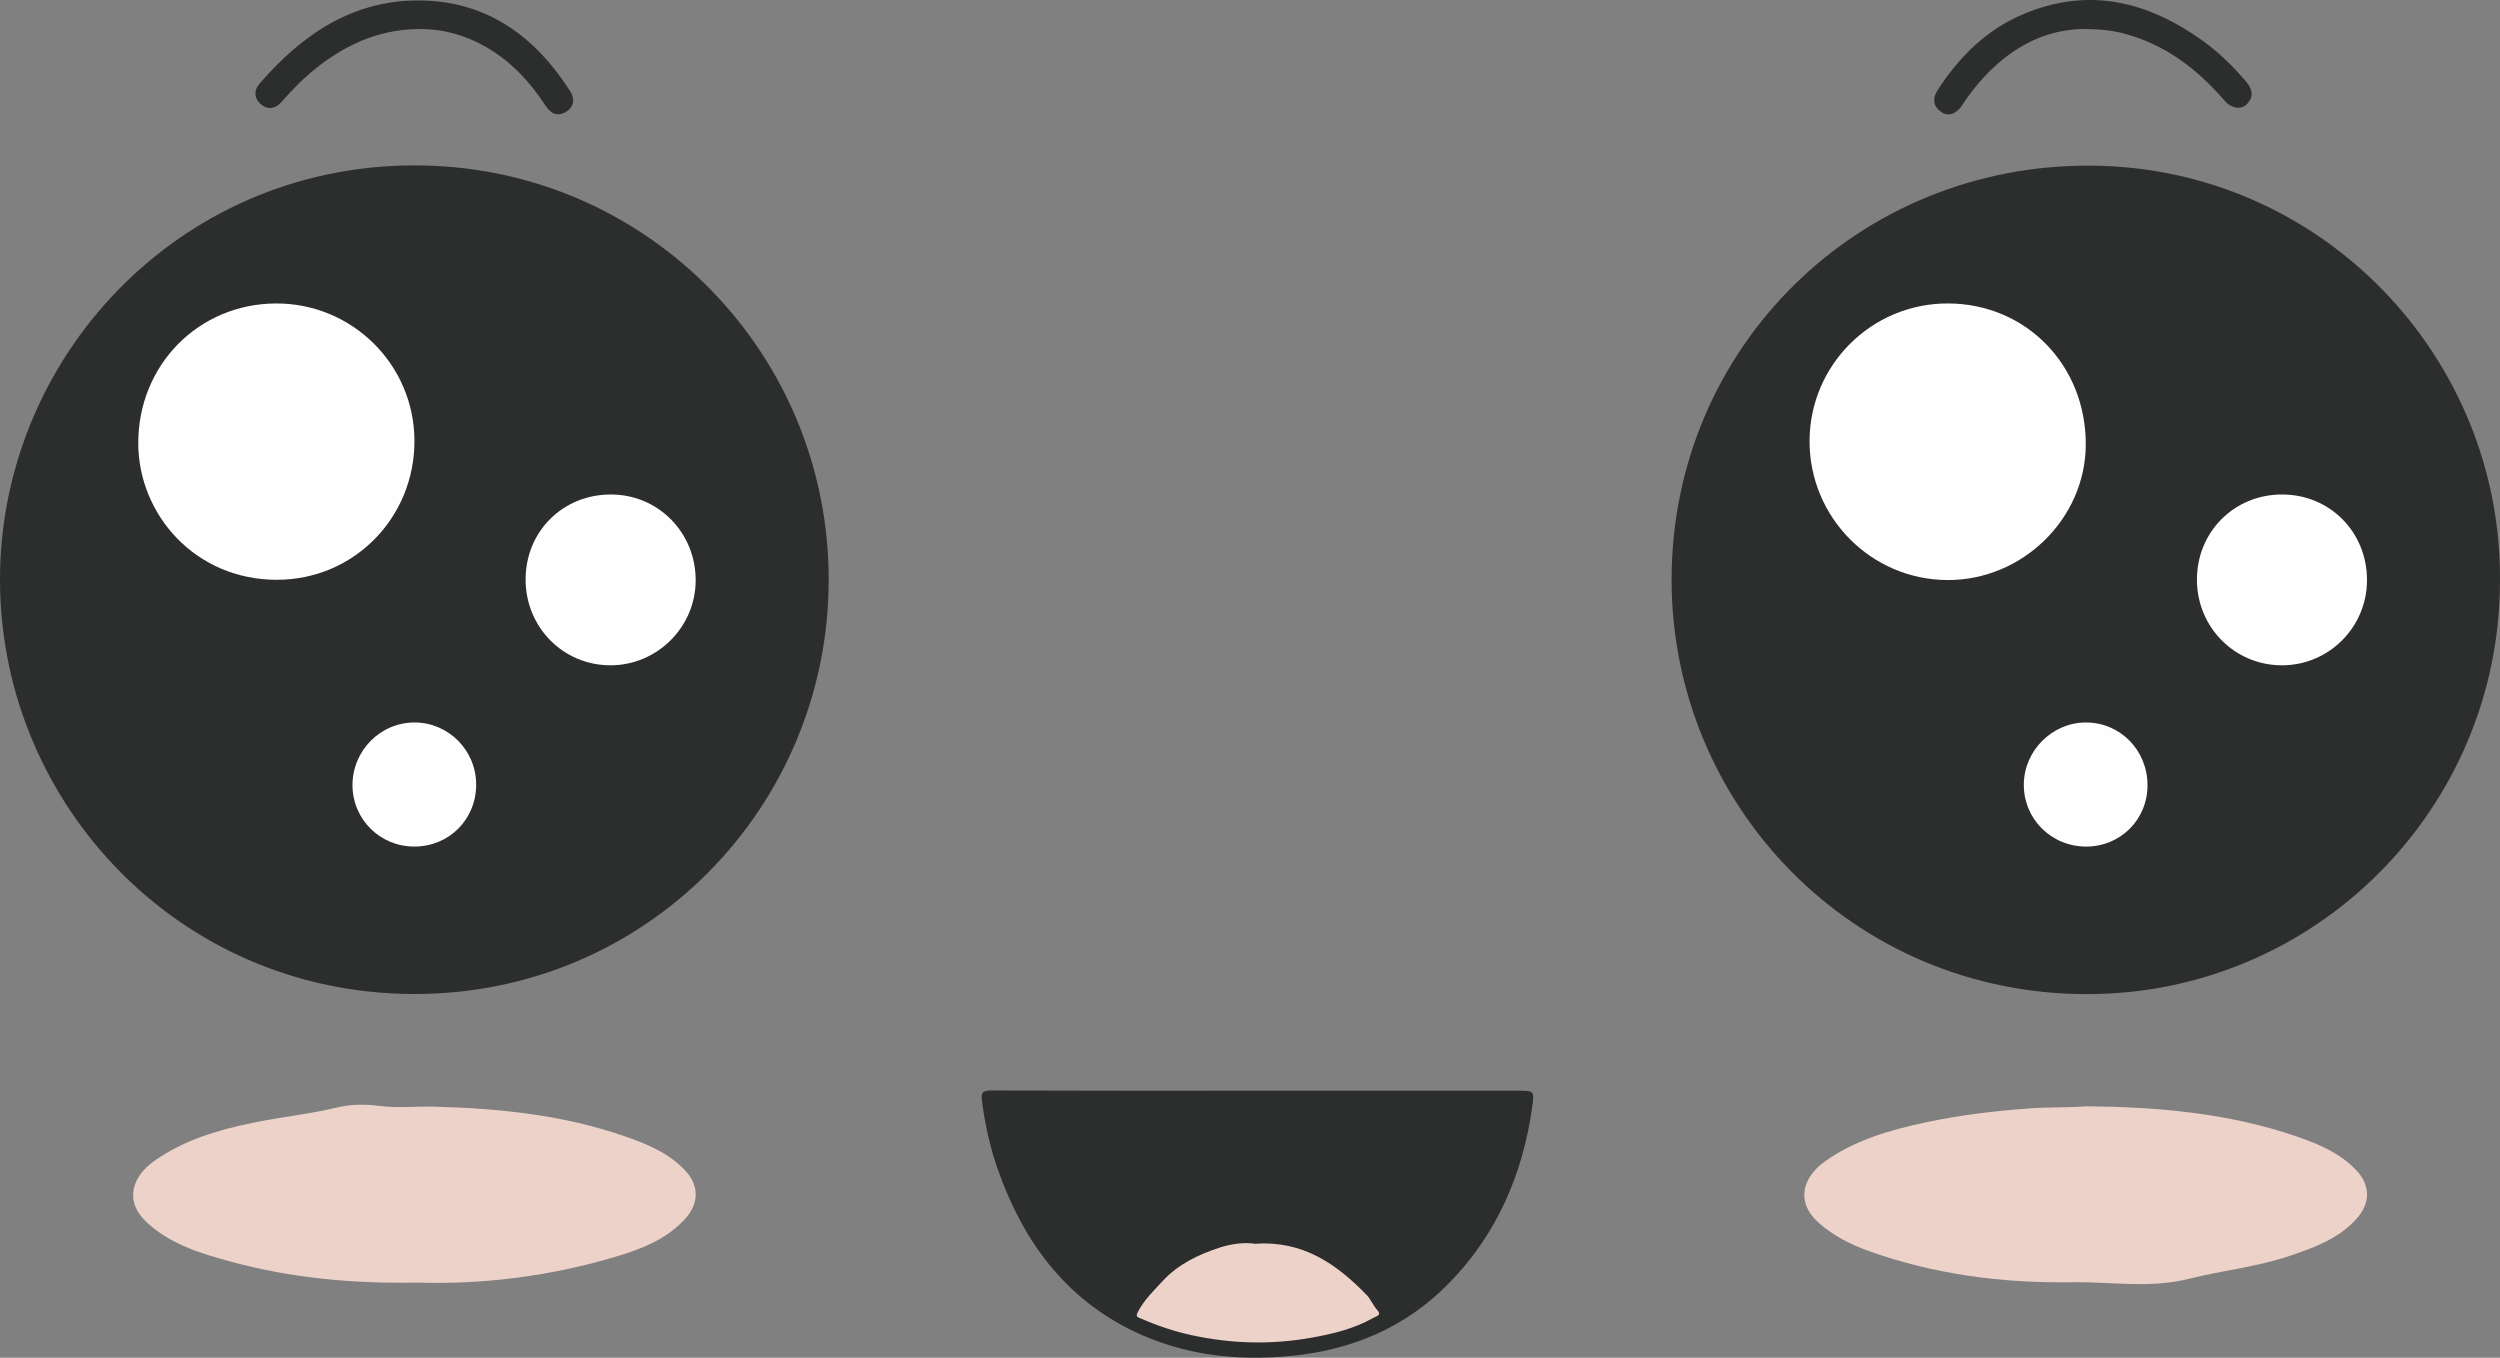 <svg xmlns="http://www.w3.org/2000/svg" xmlns:xlink="http://www.w3.org/1999/xlink" id="Layer_1" x="0px" y="0px" viewBox="0 0 1093.44 593.84" style="enable-background:new 0 0 1093.44 593.84;" xml:space="preserve"><rect x="0" y="0" width="1093.44" height="593.84" fill="#808080" stroke="none"/><style type="text/css">	.st0{fill:#2C2D2D;}	.st1{fill:#ECD2C9;}	.st2{fill:#FEFEFE;}</style><g>	<path class="st0" d="M362.436,253.952c-0.124,98.407-79.17,180.989-181.473,180.802C76.608,434.564-1.931,348.768,0.036,249.867  C1.963,153.008,81.507,70.232,185.288,72.376C284.544,74.427,362.729,155.622,362.436,253.952z"></path>	<path class="st0" d="M1093.436,253.949c-0.002,99.683-80.762,180.966-180.84,180.857  c-102.683-0.112-181.555-82.863-181.482-181.431c0.075-101.009,81.38-181.752,183.727-180.926  C1015.378,73.261,1094.14,156.051,1093.436,253.949z"></path>	<path class="st0" d="M550.516,477.042c37.803,0,75.607,0,113.41,0c6.948,0,7.187,0.033,6.267,6.736  c-4.062,29.613-15.392,55.947-36.464,77.479c-19.031,19.447-42.632,29.303-69.568,31.847c-23.626,2.232-46.474-0.419-68.016-10.715  c-30.649-14.649-48.882-39.942-59.831-71.218c-3.354-9.58-5.471-19.452-6.819-29.532c-0.509-3.804,0.207-4.707,4.114-4.692  C472.578,477.103,511.547,477.042,550.516,477.042z"></path>	<path class="st1" d="M912.541,483.862c30.925,0.29,61.87,2.887,91.672,13.107c9.719,3.333,19.286,7.254,26.587,15.101  c6.046,6.497,5.908,14.277-0.024,20.913c-7.919,8.859-18.549,12.64-29.237,16.276c-14.364,4.886-29.544,6.38-44.174,10.061  c-17.066,4.294-34.116,1.234-51.139,1.495c-30.298,0.465-60.105-3.344-88.846-13.635c-8.037-2.878-15.47-6.654-21.931-12.359  c-10.378-9.165-6.799-20.039,2.585-26.752c13.104-9.374,28.224-13.712,43.679-17.053c15.531-3.358,31.239-5.213,47.12-6.297  C896.648,484.184,904.43,484.504,912.541,483.862z"></path>	<path class="st1" d="M182.517,560.965c-28.217,0.539-55.04-1.983-81.257-9.073c-13.092-3.541-26.152-7.413-36.697-16.906  c-10.68-9.615-6.546-20.501,2.719-27.083c13.023-9.253,27.935-13.659,43.248-16.824c12.178-2.517,24.639-3.755,36.716-6.643  c6.497-1.554,12.441-1.537,18.962-0.706c7.871,1.003,15.97,0.072,23.962,0.292c28.215,0.775,56.154,3.619,83.011,12.935  c9.71,3.368,19.292,7.239,26.596,15.089c6.058,6.51,5.969,14.305,0.013,20.908c-8.302,9.204-19.423,13.395-30.646,16.74  C240.577,558.208,211.266,561.89,182.517,560.965z"></path>	<path class="st0" d="M911.115,12.661c-20.651,0.398-37.466,11.842-50.57,29.864c-0.878,1.207-1.62,2.512-2.48,3.733  c-2.687,3.811-6.276,4.87-9.327,2.526c-3.355-2.577-3.485-5.905-1.314-9.277c9.476-14.719,21.523-26.66,37.895-33.482  c28.222-11.76,53.913-5.47,77.864,11.636c7.197,5.14,13.478,11.312,19.23,18.042c2.779,3.251,3.424,6.508,0.408,9.756  c-2.536,2.732-6.878,2.026-9.943-1.535c-11.846-13.758-25.769-24.35-43.596-29.185C924.1,13.334,918.851,12.758,911.115,12.661z"></path>	<path class="st0" d="M183,12.69c-18.344,0.207-33.741,7.693-47.43,19.336c-4.572,3.889-8.618,8.309-12.643,12.75  c-2.651,2.926-5.914,3.313-8.856,0.805c-2.969-2.531-3.077-6.065-0.605-8.929c18.915-21.912,41.597-37.248,71.703-36.425  c28.665,0.783,49.209,16.175,64.221,39.699c2.113,3.311,1.787,6.844-1.97,9.058c-3.81,2.245-6.681,0.531-8.832-2.785  c-6.895-10.629-15.378-19.647-26.497-25.924C203.089,15.192,193.398,12.568,183,12.69z"></path>	<path class="st2" d="M120.655,132.727c33.349-0.144,60.502,26.732,60.612,59.993c0.111,33.641-26.416,60.893-60.235,60.868  c-35.711-0.026-60.417-28.564-60.557-59.524C60.321,159.754,86.759,132.874,120.655,132.727z"></path>	<path class="st2" d="M229.885,253.379c0.041-21,16.323-37.155,37.395-37.103c20.709,0.051,37.096,16.756,36.987,37.703  c-0.106,20.384-16.902,37.04-37.321,37.009C246.263,290.957,229.843,274.294,229.885,253.379z"></path>	<path class="st2" d="M181.255,370.265c-14.985,0.041-27.037-11.879-27.085-26.788c-0.048-15.103,12.11-27.445,27.075-27.485  c14.803-0.039,26.942,12.081,27.021,26.98C208.348,358.295,196.543,370.223,181.255,370.265z"></path>	<path class="st2" d="M852.066,132.723c34.139,0.134,60.346,27.032,60.201,61.787c-0.135,32.347-27.663,59.296-60.461,59.189  c-33.425-0.109-60.489-27.443-60.347-60.949C791.599,159.485,818.752,132.592,852.066,132.723z"></path>	<path class="st2" d="M1035.267,253.753c-0.027,20.708-16.857,37.412-37.518,37.235c-20.516-0.175-36.83-16.722-36.864-37.39  c-0.035-20.974,16.297-37.336,37.253-37.322C1019.044,216.29,1035.294,232.692,1035.267,253.753z"></path>	<path class="st2" d="M939.267,343.487c-0.024,15.037-11.902,26.842-26.946,26.78c-15.248-0.063-27.306-12.182-27.15-27.287  c0.152-14.753,12.466-26.992,27.157-26.988C927.374,315.995,939.291,328.159,939.267,343.487z"></path>	<path class="st1" d="M548.991,544.005c20.809-1.492,35.61,8.808,48.762,22.406c1.841,1.903,2.824,4.628,4.738,6.713  c1.956,2.131-0.695,2.63-1.962,3.347c-8.31,4.706-17.398,6.886-26.72,8.567c-17.553,3.166-34.952,2.747-52.36-1.009  c-7.682-1.658-15.037-4.106-22.232-7.241c-1.788-0.779-2.642-0.825-1.551-2.95c2.694-5.247,6.9-9.256,10.791-13.488  c6.841-7.442,15.885-11.744,25.158-14.726C538.451,544.069,544.13,543.235,548.991,544.005z"></path></g></svg>